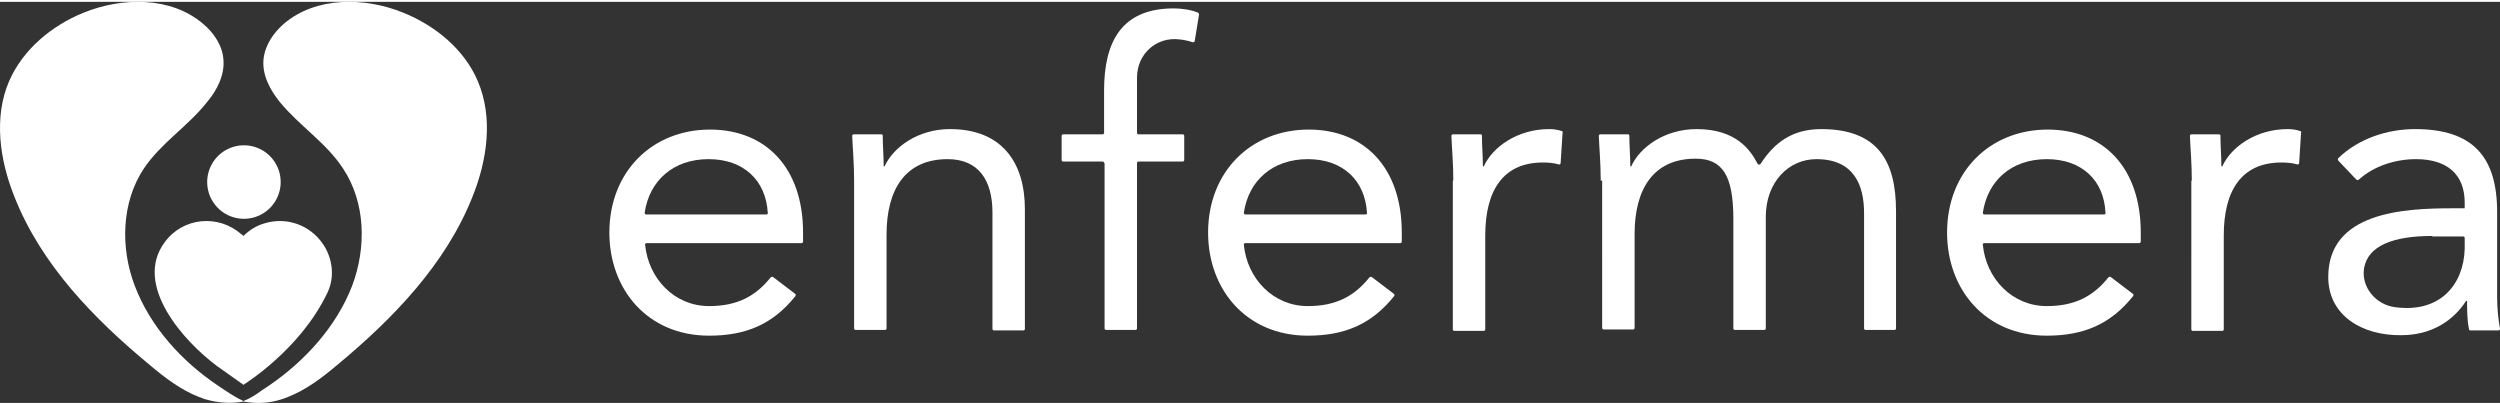 <?xml version="1.0" encoding="utf-8"?><!-- Uploaded to: SVG Repo, www.svgrepo.com, Generator: SVG Repo Mixer Tools -->
<svg preserveAspectRatio="xMidYMid meet" data-bbox="-0.032 0.024 524.032 84.075" xmlns="http://www.w3.org/2000/svg" viewBox="-0.032 0.024 524.032 84.075" height="85" width="525" data-type="color" role="presentation" aria-hidden="true" aria-label="">
    <rect x="-0.032" y="0.024" width="524.032" height="84.075" fill="#333333" stroke="none"/>
    <g>
        <g clip-path="url(#bd41b469-349d-42ce-bd6c-11d3e91a3d74_comp-ku1x623n)">
            <path fill="#ffffff" d="M166.6 61.2c.2.1.2.3.1.5-4.8 6-10.5 8.3-18.1 8.3-12.9 0-20.9-9.7-20.9-21.6 0-12.8 9-21.6 21.1-21.6 11.6 0 19.5 7.9 19.5 21.6v1.9c0 .2-.2.3-.3.3h-32.5c-.2 0-.4.2-.3.4.7 7 6.1 12.8 13.4 12.8 5.8 0 9.7-2 12.9-6 .1-.1.3-.2.5-.1l4.6 3.5zm-6-16.6c.2 0 .4-.2.3-.4-.4-6.7-5-11.2-12.4-11.2s-12.4 4.5-13.4 11.2c0 .2.1.4.3.4h25.2z" data-color="1"></path>
            <path fill="#ffffff" d="M179 37.5c0-3.6-.3-6.8-.4-9.4 0-.2.2-.3.3-.3h5.8c.2 0 .3.1.3.3 0 2.1.2 4.3.2 6.4h.2c1.8-4 7-7.8 13.7-7.8 10.8 0 15.7 6.9 15.7 16.8v25.1c0 .2-.2.3-.3.3h-6.2c-.2 0-.3-.2-.3-.3V44.2c0-6.9-3-11.2-9.4-11.2-8.9 0-12.8 6.4-12.8 15.8v19.7c0 .2-.2.3-.3.3h-6.2c-.2 0-.3-.2-.3-.3v-31z" data-color="1"></path>
            <path fill="#ffffff" d="M231.1 33.5h-8.3c-.2 0-.3-.2-.3-.3v-5.1c0-.2.2-.3.3-.3h8.3c.2 0 .3-.2.3-.3v-8.9c0-10 3.5-17.2 14.6-17.2 1.7 0 3.7.3 5.1.9.1.1.2.2.2.4l-.9 5.5c0 .2-.2.3-.4.3-.9-.3-1.8-.5-2.8-.6-4.9-.6-8.9 3.1-8.9 8v11.6c0 .2.2.3.3.3h9.3c.2 0 .3.2.3.3v5.1c0 .2-.2.3-.3.3h-9.3c-.2 0-.3.2-.3.3v34.7c0 .2-.2.3-.3.3h-6.2c-.2 0-.3-.2-.3-.3V33.9c-.1-.2-.2-.4-.4-.4z" data-color="1"></path>
            <path fill="#ffffff" d="M292.1 61.2c.2.1.2.3.1.5-4.8 6-10.5 8.3-18.1 8.3-12.9 0-20.9-9.7-20.9-21.6 0-12.8 9-21.6 21.1-21.6 11.6 0 19.5 7.9 19.5 21.6v1.9c0 .2-.2.3-.3.3H261c-.2 0-.4.2-.3.4.7 7 6.1 12.8 13.4 12.8 5.8 0 9.7-2 12.9-6 .1-.1.3-.2.5-.1l4.6 3.5zm-5.9-16.6c.2 0 .4-.2.3-.4-.4-6.7-5-11.2-12.4-11.2s-12.4 4.5-13.4 11.2c0 .2.1.4.3.4h25.2z" data-color="1"></path>
            <path fill="#ffffff" d="M304.6 37.5c0-3.6-.3-6.8-.4-9.4 0-.2.2-.3.3-.3h5.8c.2 0 .3.1.3.3 0 2.1.2 4.3.2 6.4h.2c1.8-4 7-7.8 13.7-7.8.8 0 1.7.1 2.6.4.2 0 .3.2.2.4l-.4 6.3c0 .2-.2.4-.4.3-1-.3-2.2-.4-3.3-.4-8.4 0-12.1 5.9-12.1 15.3v19.7c0 .2-.2.3-.3.3h-6.2c-.2 0-.3-.2-.3-.3V37.5h.1z" data-color="1"></path>
            <path fill="#ffffff" d="M335.5 37.5c0-3.6-.3-6.8-.4-9.4 0-.2.2-.3.3-.3h5.8c.2 0 .3.1.3.3 0 2.1.2 4.3.2 6.4h.2c1.8-4 7-7.8 13.7-7.8 8.3 0 11.3 4.4 12.8 7.3.1.2.4.2.6 0 2.9-4.5 6.7-7.3 12.7-7.3 11.8 0 15.7 6.6 15.7 17.2v24.6c0 .2-.2.3-.3.3H391c-.2 0-.3-.2-.3-.3V44.3c0-5.7-2-11.3-10-11.3-5.8 0-10.6 4.8-10.6 12.1v23.4c0 .2-.2.3-.3.3h-6.2c-.2 0-.3-.2-.3-.3v-23c0-9.1-2.3-12.6-7.9-12.6-8.9 0-12.8 6.4-12.8 15.8v19.7c0 .2-.2.3-.3.3h-6.2c-.2 0-.3-.2-.3-.3V37.5h-.3z" data-color="1"></path>
            <path fill="#ffffff" d="M447 61.2c.2.1.2.3.1.5-4.8 6-10.5 8.3-18.1 8.3-12.9 0-20.9-9.7-20.9-21.6 0-12.8 9-21.6 21.1-21.6 11.6 0 19.5 7.9 19.5 21.6v1.9c0 .2-.2.3-.3.3h-32.5c-.2 0-.4.2-.3.4.7 7 6.1 12.8 13.4 12.8 5.8 0 9.7-2 12.9-6 .1-.1.3-.2.5-.1l4.6 3.5zm-6-16.6c.2 0 .4-.2.3-.4C441 37.5 436.4 33 429 33s-12.4 4.5-13.4 11.2c0 .2.1.4.3.4H441z" data-color="1"></path>
            <path fill="#ffffff" d="M459.4 37.5c0-3.6-.3-6.8-.4-9.4 0-.2.2-.3.3-.3h5.8c.2 0 .3.1.3.3 0 2.1.2 4.3.2 6.4h.2c1.8-4 7-7.8 13.7-7.8.8 0 1.7.1 2.6.4.2 0 .3.2.2.4l-.4 6.3c0 .2-.2.4-.4.3-1-.3-2.2-.4-3.3-.4-8.4 0-12.1 5.9-12.1 15.3v19.7c0 .2-.2.3-.3.3h-6.2c-.2 0-.3-.2-.3-.3V37.5h.1z" data-color="1"></path>
            <path fill="#ffffff" d="M490.1 33.3c-.1-.1-.1-.4 0-.5 4.2-4.1 10.3-6.1 16.1-6.1 12.1 0 17.2 5.8 17.2 17.4v17.7c0 2.2.2 4.7.6 6.7 0 .2-.1.4-.3.4h-5.9c-.2 0-.3-.1-.3-.3-.4-1.8-.4-4.2-.4-5.9h-.2c-2.7 4.2-7.3 7.2-13.6 7.2-8.3.1-15.3-4.2-15.3-12.2 0-13.6 15.8-14.4 26-14.4h2.6v-1.2c0-6-3.8-9.1-10.2-9.1-4.3 0-8.8 1.4-12 4.3-.1.1-.3.1-.5 0l-3.8-4zm19.7 15.8c-8.1 0-13.5 2-14.3 6.8-.6 3.9 2.4 7.5 6.3 8.1 9.7 1.4 14.6-4.8 14.8-12.2v-2.3c0-.2-.2-.3-.3-.3h-6.5v-.1z" data-color="1"></path>
            <path fill="#ffffff" d="M100.1 16.6C97.3 10 91.2 5 84.5 2.3c-8.1-3.3-18.3-3.4-25 2.3-2.2 1.9-4 4.5-4.3 7.5-.3 3.3 1.4 6.4 3.4 8.9 4.1 5 9.8 8.6 13.3 14 4.7 7.1 4.9 16.5 1.9 24.5-3.3 8.6-10 15.9-17.5 21-.5.3-1 .7-1.5 1-1.2.9-2.5 1.7-3.8 2.2-1.3-.6-2.6-1.4-3.8-2.2-.5-.3-1-.7-1.5-1-7.6-5.1-14.2-12.3-17.5-21-3-7.9-2.8-17.4 1.9-24.5 3.6-5.4 9.3-8.9 13.3-14 2.1-2.5 3.7-5.7 3.4-8.9-.2-2.9-2-5.6-4.3-7.5-6.7-5.7-16.9-5.6-25-2.3C10.8 5 4.8 10 1.9 16.6c-3.3 7.6-2 16.6 1.1 24.3 5.6 14.2 16.6 25.5 28.3 35.2 3.2 2.7 6.6 5.3 10.5 6.8.4.1.7.3 1.1.4 2.7.8 5.4 1 8.1.5 2.7.5 5.4.4 8.1-.5.4-.1.8-.3 1.1-.4 3.9-1.5 7.3-4.1 10.5-6.8C82.4 66.4 93.4 55 99 40.9c3.1-7.7 4.4-16.6 1.1-24.3z" data-color="1"></path>
            <path fill="#ffffff" d="M68.6 61c1.6-3.3 1.1-7.3-1-10.3-2.7-3.9-7.5-5.6-12-4.3-1.8.5-3.3 1.4-4.6 2.7-.2-.2-.3-.3-.5-.4-4.8-4.2-12.2-3.5-16 1.7-6.7 9 4.1 20.9 11 26l5.5 3.9c.1-.1 11.9-7.3 17.6-19.3z" data-color="1"></path>
            <path fill="#ffffff" d="M51.1 45.5a7.7 7.7 0 1 0 0-15.4 7.7 7.7 0 0 0 0 15.4z" data-color="1"></path>
        </g>
        <defs fill="none">
            <clipPath id="bd41b469-349d-42ce-bd6c-11d3e91a3d74_comp-ku1x623n">
                <path fill="#ffffff" d="M524.1 0v84.1H0V0h524.1z"></path>
            </clipPath>
        </defs>
    </g>
</svg>